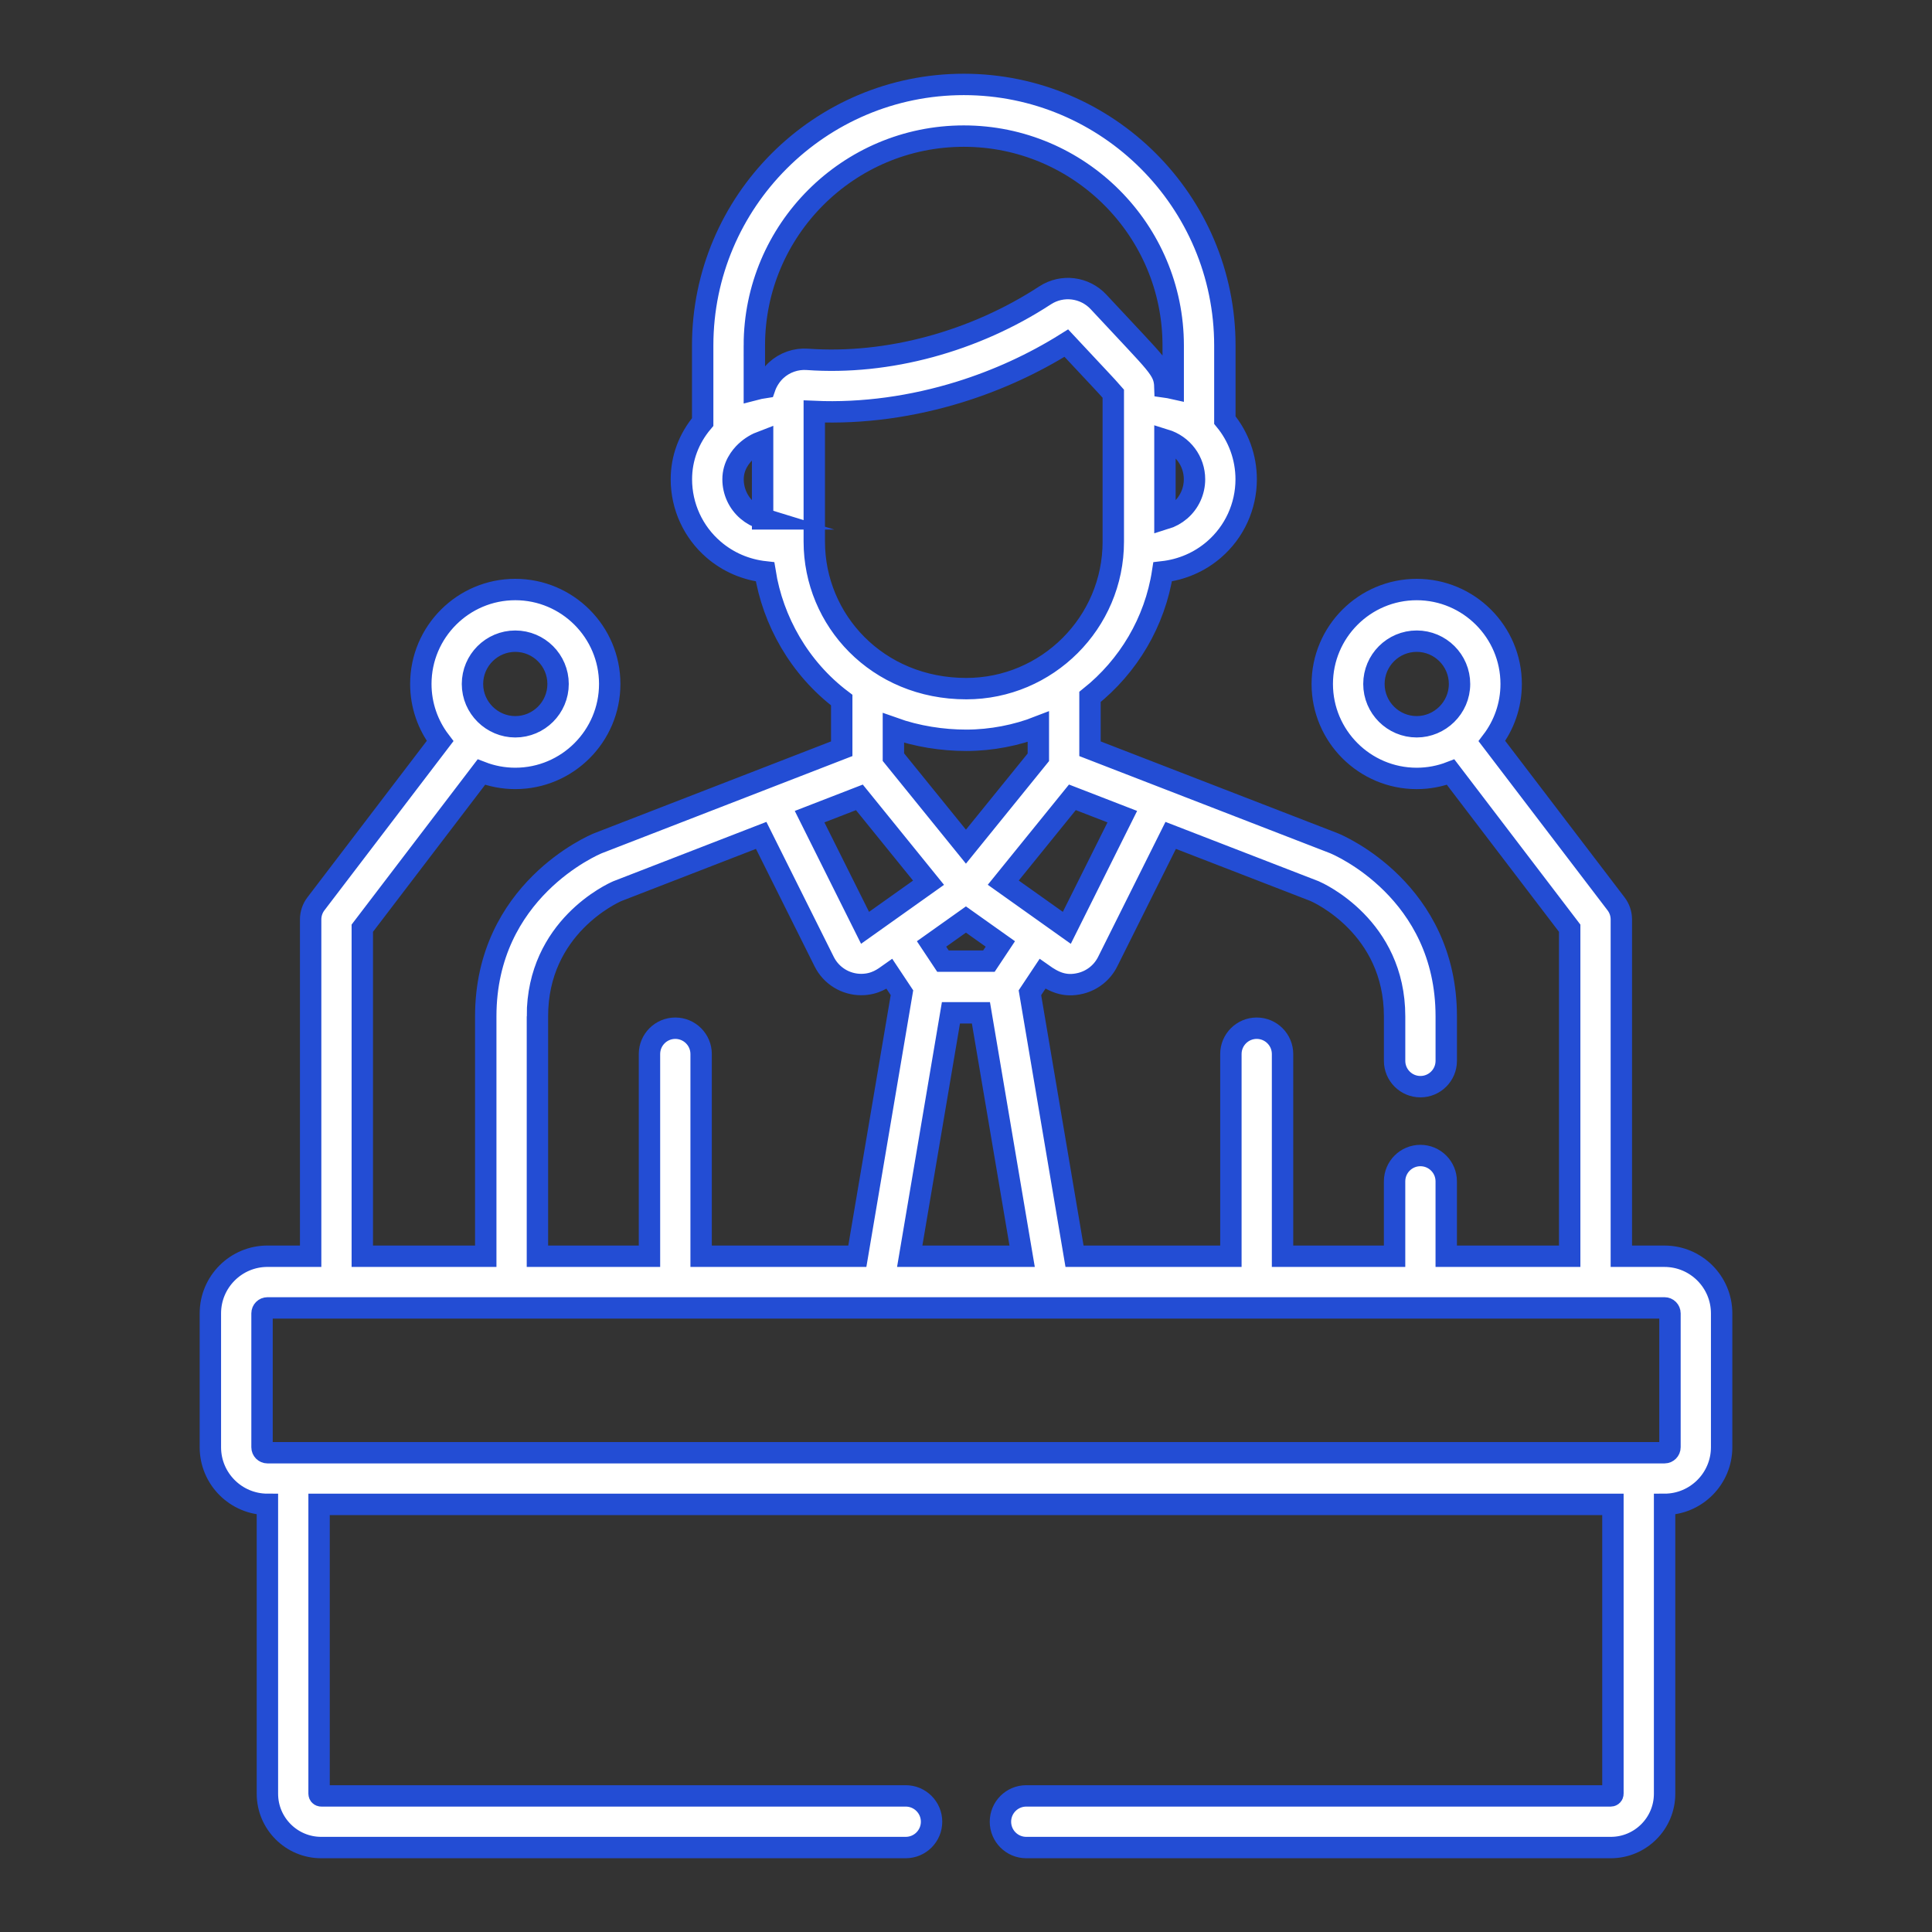 <?xml version="1.0" encoding="utf-8"?>
<!-- Generator: Adobe Illustrator 22.1.0, SVG Export Plug-In . SVG Version: 6.00 Build 0)  -->
<svg version="1.1" id="Layer_1" xmlns="http://www.w3.org/2000/svg" xmlns:xlink="http://www.w3.org/1999/xlink" x="0px" y="0px"
	 viewBox="0 0 150 150" enable-background="new 0 0 150 150" xml:space="preserve">
<rect x="0" y="0" width="150" height="150" fill="#333333" stroke="none"/>
<g>
	<g>
		<path fill="#FFFFFF" stroke="#234DD4" stroke-width="1.661" stroke-miterlimit="10" d="M129.232,97.535h-3.351V71.389
			c0-0.44-0.144-0.867-0.411-1.216l-9.639-12.638c0.937-1.232,1.495-2.768,1.495-4.431
			c0-4.044-3.29-7.333-7.333-7.333c-4.044,0-7.333,3.29-7.333,7.333c0,4.044,3.29,7.333,7.333,7.333
			c0.928,0,1.815-0.175,2.633-0.491l9.244,12.12v25.468h-9.585v-5.814c0-1.107-0.898-2.005-2.005-2.005
			s-2.005,0.898-2.005,2.005v5.814h-8.699V81.835c0-1.107-0.898-2.005-2.005-2.005
			c-1.107,0-2.005,0.898-2.005,2.005v15.7H83.426l-3.463-20.459l0.974-1.465c0.862,0.612,1.716,1.047,2.97,0.733
			c0.911-0.228,1.673-0.84,2.093-1.68l4.892-9.804l11.171,4.326c0.304,0.132,6.213,2.784,6.213,9.724v3.454
			c0,1.107,0.898,2.005,2.005,2.005c1.107,0,2.005-0.898,2.005-2.005v-3.454c0-9.745-8.355-13.292-8.711-13.438
			c-0.013-0.005-0.025-0.01-0.038-0.015L84.627,58.133v-4.025c2.964-2.366,5.042-5.796,5.641-9.71
			c1.477-0.168,2.847-0.75,3.98-1.724c1.591-1.368,2.504-3.359,2.504-5.462c0-1.694-0.593-3.314-1.654-4.596
			v-5.79c0-11.177-9.094-20.271-20.271-20.271s-20.271,9.094-20.271,20.271v5.941
			c-1.073,1.266-1.653,2.809-1.653,4.444c0,2.103,0.912,4.094,2.504,5.463c1.136,0.977,2.51,1.56,3.993,1.725
			c0.607,3.816,2.674,7.481,5.952,9.956v3.777l-18.889,7.323c-0.013,0.005-0.025,0.01-0.038,0.015
			c-0.356,0.146-8.711,3.693-8.711,13.438v18.625h-9.585v-25.468l9.244-12.12c0.818,0.316,1.705,0.491,2.633,0.491
			c4.044,0,7.333-3.29,7.333-7.333s-3.29-7.333-7.333-7.333s-7.333,3.29-7.333,7.333
			c0,1.664,0.558,3.2,1.495,4.431l-9.639,12.638c-0.267,0.349-0.411,0.777-0.411,1.216v26.145h-3.35
			c-2.446,0-4.435,1.989-4.435,4.435v10.396c0,2.444,1.986,4.431,4.429,4.434v22.469
			c0,2.303,1.873,4.176,4.176,4.176H70.321c1.107,0,2.005-0.898,2.005-2.005s-0.898-2.005-2.005-2.005h-45.383
			c-0.091,0-0.165-0.074-0.165-0.165v-22.468h100.454v22.468c0,0.091-0.074,0.165-0.165,0.165H79.679
			c-1.107,0-2.005,0.898-2.005,2.005s0.898,2.005,2.005,2.005h45.383c2.303,0,4.176-1.873,4.176-4.176v-22.469
			c2.443-0.003,4.429-1.991,4.429-4.434v-10.396C133.667,99.524,131.678,97.535,129.232,97.535z M109.994,56.426
			c-1.832,0-3.323-1.49-3.323-3.323s1.49-3.323,3.323-3.323c1.832,0,3.323,1.49,3.323,3.323
			C113.317,54.958,111.787,56.426,109.994,56.426z M40.006,49.781c1.832,0,3.323,1.49,3.323,3.323
			s-1.49,3.323-3.323,3.323c-1.793,0-3.323-1.469-3.323-3.323C36.684,51.272,38.174,49.781,40.006,49.781z
			 M87.135,63.405l-4.306,8.63c-0.014-0.01-1.301-0.924-4.936-3.506c3.452-4.261,3.619-4.468,5.367-6.625
			L87.135,63.405z M74.995,71.391l2.671,1.896l-0.887,1.335h-3.567l-0.887-1.335L74.995,71.391z M69.363,58.783
			v-2.263c1.837,0.658,3.821,0.956,5.66,0.956c1.954,0,3.914-0.394,5.594-1.05v2.37l-5.622,6.939L69.363,58.783z
			 M73.831,78.633h2.328l3.199,18.901h-8.727L73.831,78.633z M92.741,37.212c0,0.933-0.404,1.815-1.108,2.421
			c-0.347,0.298-0.748,0.517-1.187,0.651v-6.141C91.826,34.567,92.741,35.803,92.741,37.212z M59.21,40.284
			c-0.439-0.134-0.84-0.352-1.187-0.65c-0.705-0.606-1.109-1.488-1.109-2.422c0-1.037,0.582-1.768,0.991-2.154
			c0.007-0.006,0.014-0.011,0.02-0.017c0.371-0.344,0.814-0.607,1.284-0.783V40.284z M60.251,28.757
			c-0.39,0.362-0.703,0.863-0.863,1.327c-0.276,0.041-0.549,0.098-0.82,0.169v-3.426h-0.001
			c0-8.966,7.294-16.26,16.26-16.26s16.26,7.294,16.26,16.26v3.333c-0.212-0.048-0.427-0.085-0.644-0.115
			c-0.021-0.711-0.19-1.141-0.857-1.951c-0.619-0.751-1.734-1.9-4.295-4.652
			c-1.067-1.147-2.817-1.382-4.156-0.507c-5.473,3.575-12.19,5.413-18.435,4.966
			C61.806,27.832,60.912,28.144,60.251,28.757z M63.221,42.052V32.051v-0.103c3.773,0.166,7.636-0.383,11.305-1.523
			c2.889-0.898,5.687-2.171,8.263-3.786c0.734,0.787,1.339,1.432,1.838,1.965c0.034,0.036,0.065,0.07,0.098,0.105
			c0.179,0.191,0.35,0.374,0.51,0.544c0.548,0.585,0.97,1.042,1.201,1.31v11.49
			c0,6.301-5.14,11.413-11.414,11.413C68.096,53.466,63.221,48.136,63.221,42.052z M66.722,61.907l5.369,6.627
			c-2.322,1.649-4.679,3.323-4.929,3.501l-4.306-8.63L66.722,61.907z M41.725,78.909L41.725,78.909
			c0-6.93,5.842-9.563,6.214-9.724l11.159-4.326l4.892,9.804v0c0.55,1.101,1.668,1.776,2.873,1.776
			c1.104,0,1.755-0.521,2.19-0.829l0.974,1.465L66.563,97.534H54.435V81.835c0-1.107-0.898-2.005-2.005-2.005
			s-2.005,0.898-2.005,2.005v15.7h-8.699V78.909H41.725z M129.656,112.365c0,0.234-0.19,0.424-0.424,0.424
			c-2.869,0-106.039,0-108.464,0c-0.234,0-0.424-0.19-0.424-0.424v-10.396c0-0.234,0.19-0.424,0.424-0.424
			c3.55,0,105.785,0,108.464,0c0.234,0,0.424,0.19,0.424,0.424V112.365z"/>
	</g>
</g>
</svg>
